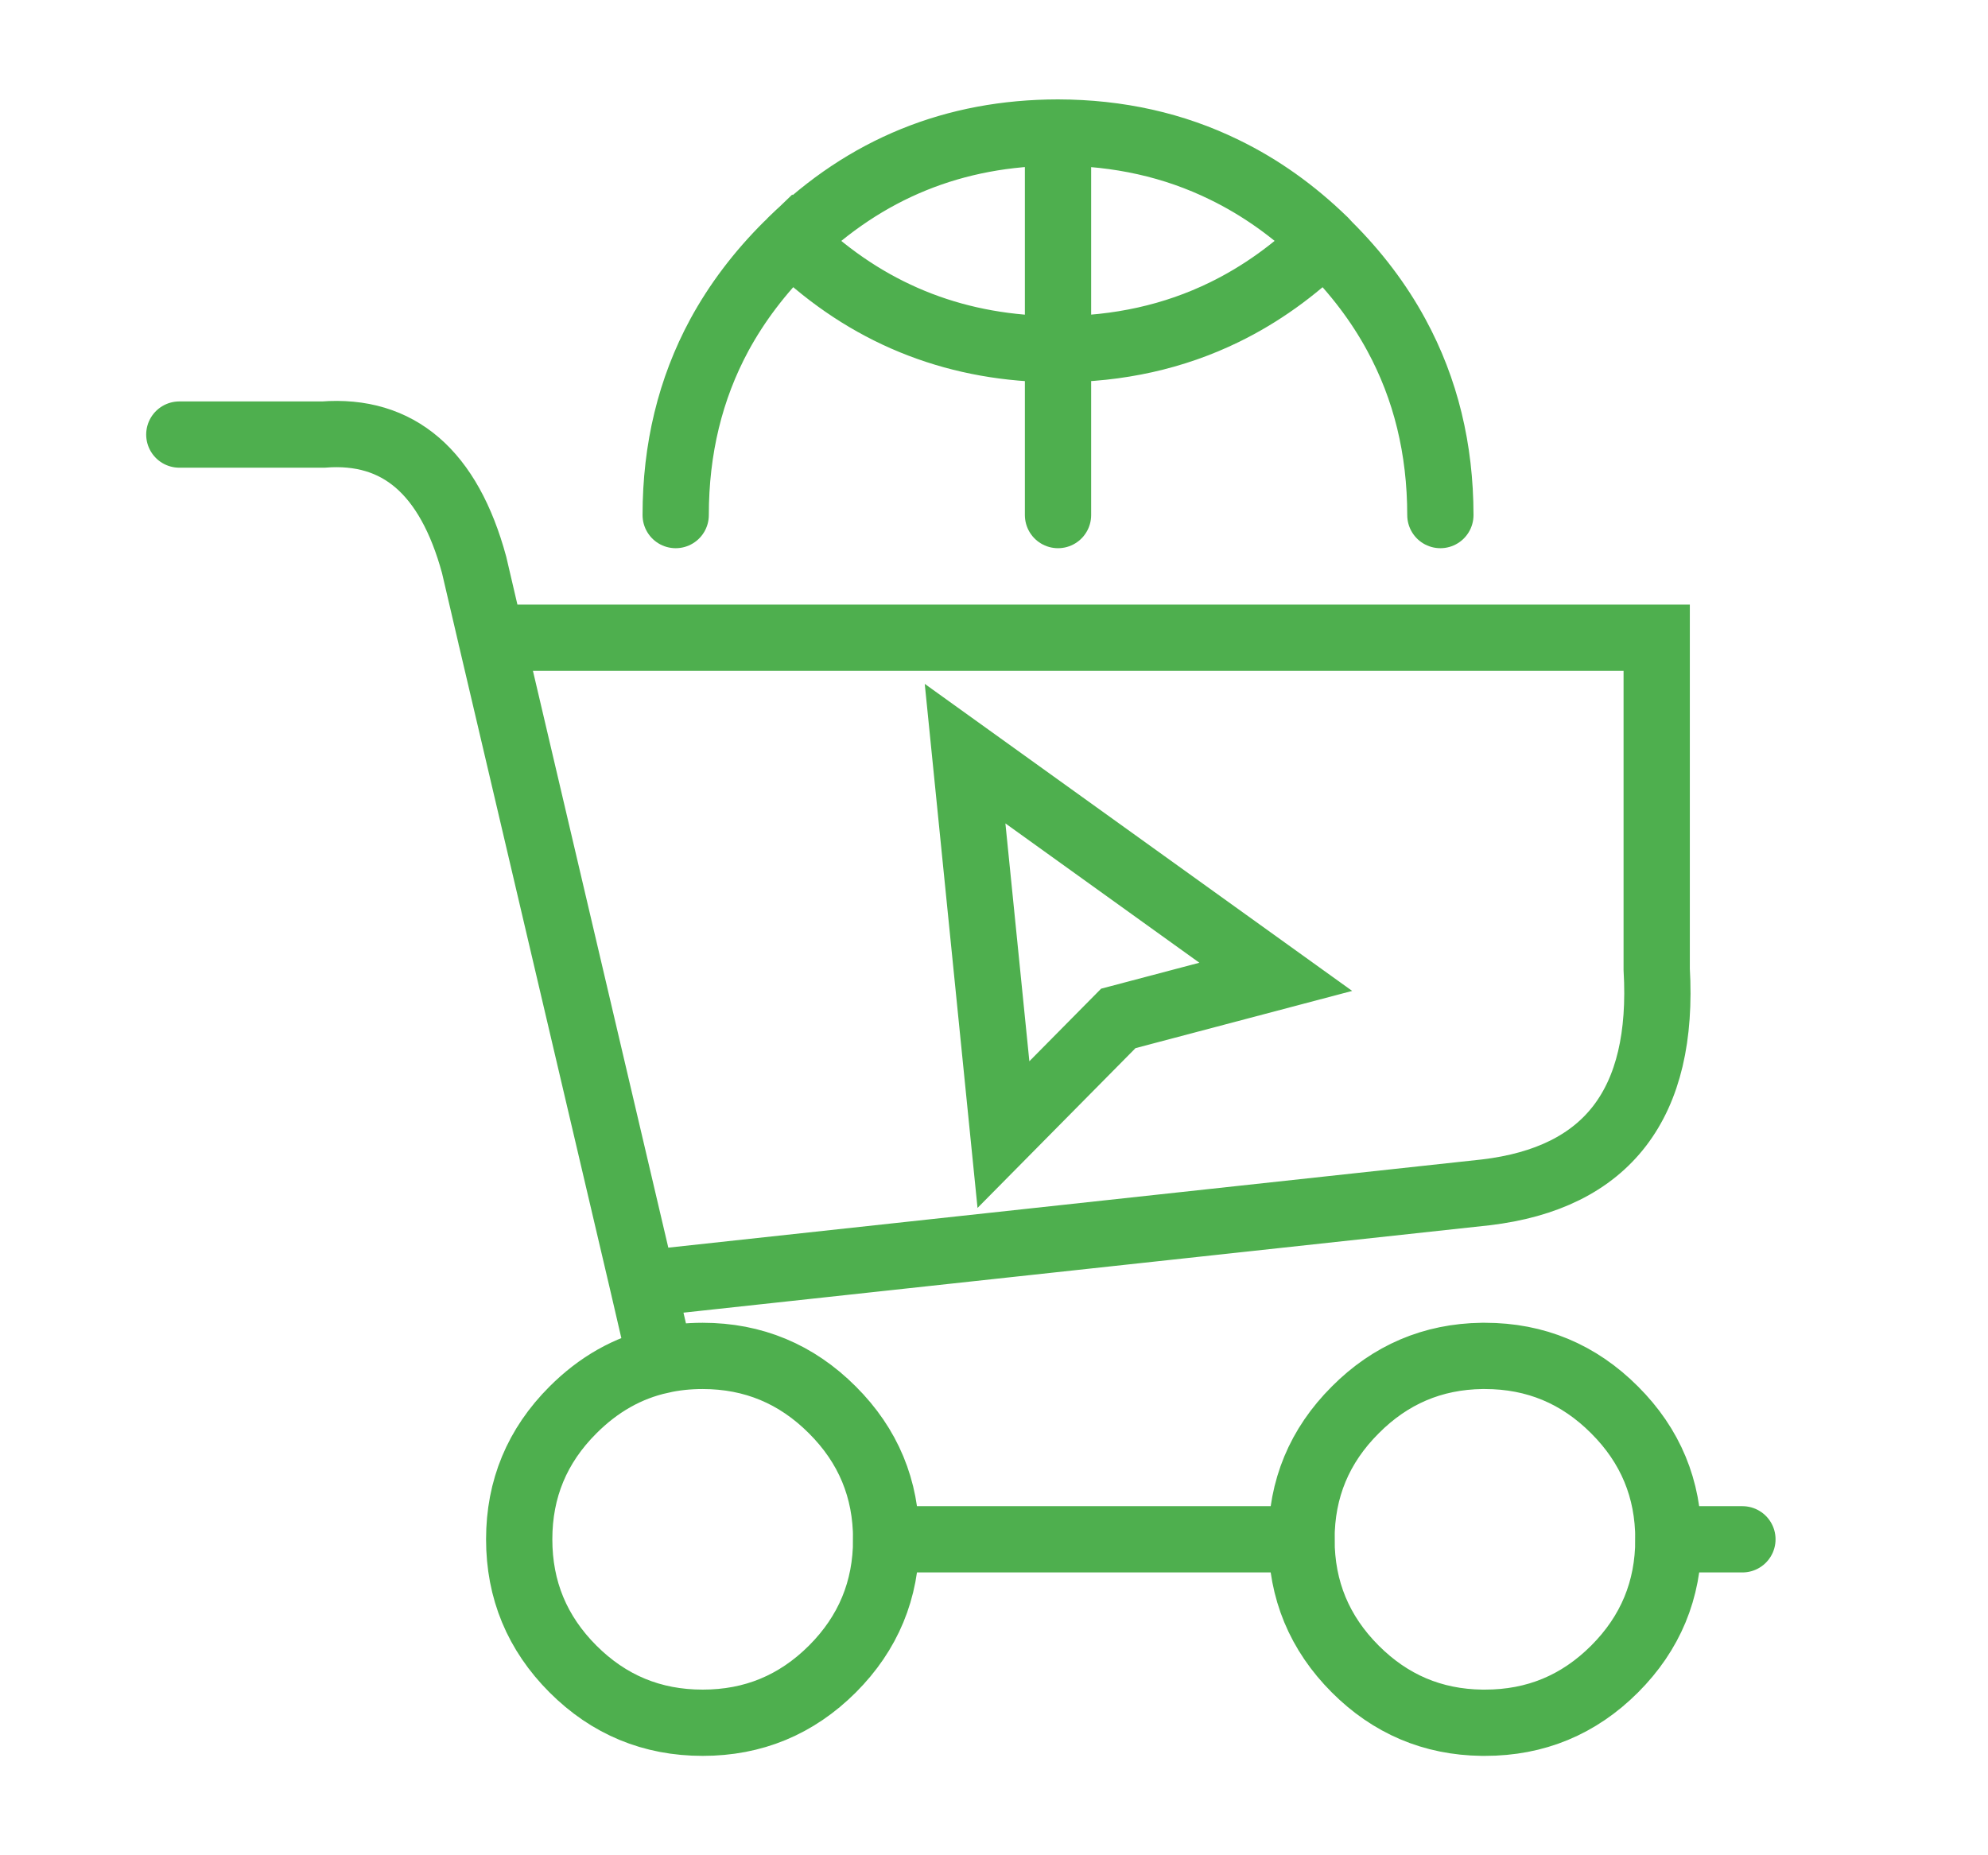 <?xml version="1.0" encoding="utf-8"?>
<!-- Generator: Adobe Illustrator 16.0.0, SVG Export Plug-In . SVG Version: 6.00 Build 0)  -->
<!DOCTYPE svg PUBLIC "-//W3C//DTD SVG 1.1//EN" "http://www.w3.org/Graphics/SVG/1.1/DTD/svg11.dtd">
<svg version="1.1" id="Calque_1" xmlns="http://www.w3.org/2000/svg" xmlns:xlink="http://www.w3.org/1999/xlink" x="0px" y="0px"
	 width="60px" height="56px" viewBox="0 0 60 56" enable-background="new 0 0 60 56" xml:space="preserve">
<g>
	
		<path fill-rule="evenodd" clip-rule="evenodd" fill="none" stroke="#4EAF4E" stroke-width="2" stroke-linecap="round" stroke-miterlimit="10" d="
		M52.588,46.463h-2.234c0,1.528-0.541,2.832-1.623,3.915c-1.082,1.082-2.387,1.623-3.914,1.622c-0.029,0-0.061,0-0.09,0
		c-1.49-0.019-2.764-0.561-3.824-1.622c-1.082-1.083-1.623-2.387-1.623-3.915H26.746c0,1.528-0.541,2.832-1.623,3.915
		c-1.084,1.082-2.389,1.623-3.916,1.622c-1.525,0.001-2.832-0.54-3.914-1.622c-1.082-1.083-1.623-2.387-1.623-3.915
		c0-1.524,0.541-2.825,1.623-3.905c0.771-0.772,1.65-1.271,2.643-1.493l-0.537-2.315l-4.576-19.5l-0.514-2.202
		c-0.762-2.796-2.279-4.106-4.551-3.931H5.412 M31.932,15.547V10.54c-2.979-0.003-5.547-0.987-7.707-2.952
		c-0.111-0.103-0.223-0.209-0.332-0.318c-0.043,0.041-0.084,0.082-0.123,0.123c-0.844,0.839-1.529,1.745-2.057,2.715
		c-0.881,1.63-1.32,3.443-1.32,5.439 M23.893,7.27c2.229-2.177,4.908-3.267,8.039-3.27c1.828,0.005,3.502,0.38,5.023,1.125
		c1.084,0.527,2.09,1.242,3.018,2.145c0.006,0.005,0.012,0.011,0.016,0.017c0.033,0.035,0.066,0.07,0.098,0.106
		c0.844,0.839,1.529,1.745,2.055,2.715c0.887,1.63,1.328,3.443,1.33,5.439 M31.932,4v6.54c1.828-0.003,3.502-0.375,5.023-1.118
		c1.084-0.529,2.09-1.247,3.018-2.153 M50.354,46.463c0-1.524-0.541-2.825-1.623-3.905c-1.082-1.086-2.387-1.63-3.914-1.631
		c-0.029,0-0.061,0-0.09,0c-1.49,0.021-2.764,0.565-3.824,1.631c-1.082,1.08-1.623,2.381-1.623,3.905 M30.285,34.247l-1.158-11.499
		l9.377,6.737l-4.752,1.255L30.285,34.247z M26.746,46.463c0-1.524-0.541-2.825-1.623-3.905c-1.084-1.086-2.389-1.63-3.916-1.631
		c-0.441,0-0.865,0.045-1.271,0.138 M19.398,38.749l25.443-2.758c3.672-0.435,5.393-2.68,5.16-6.734V19.25h-35.18"/>
</g>
</svg>
